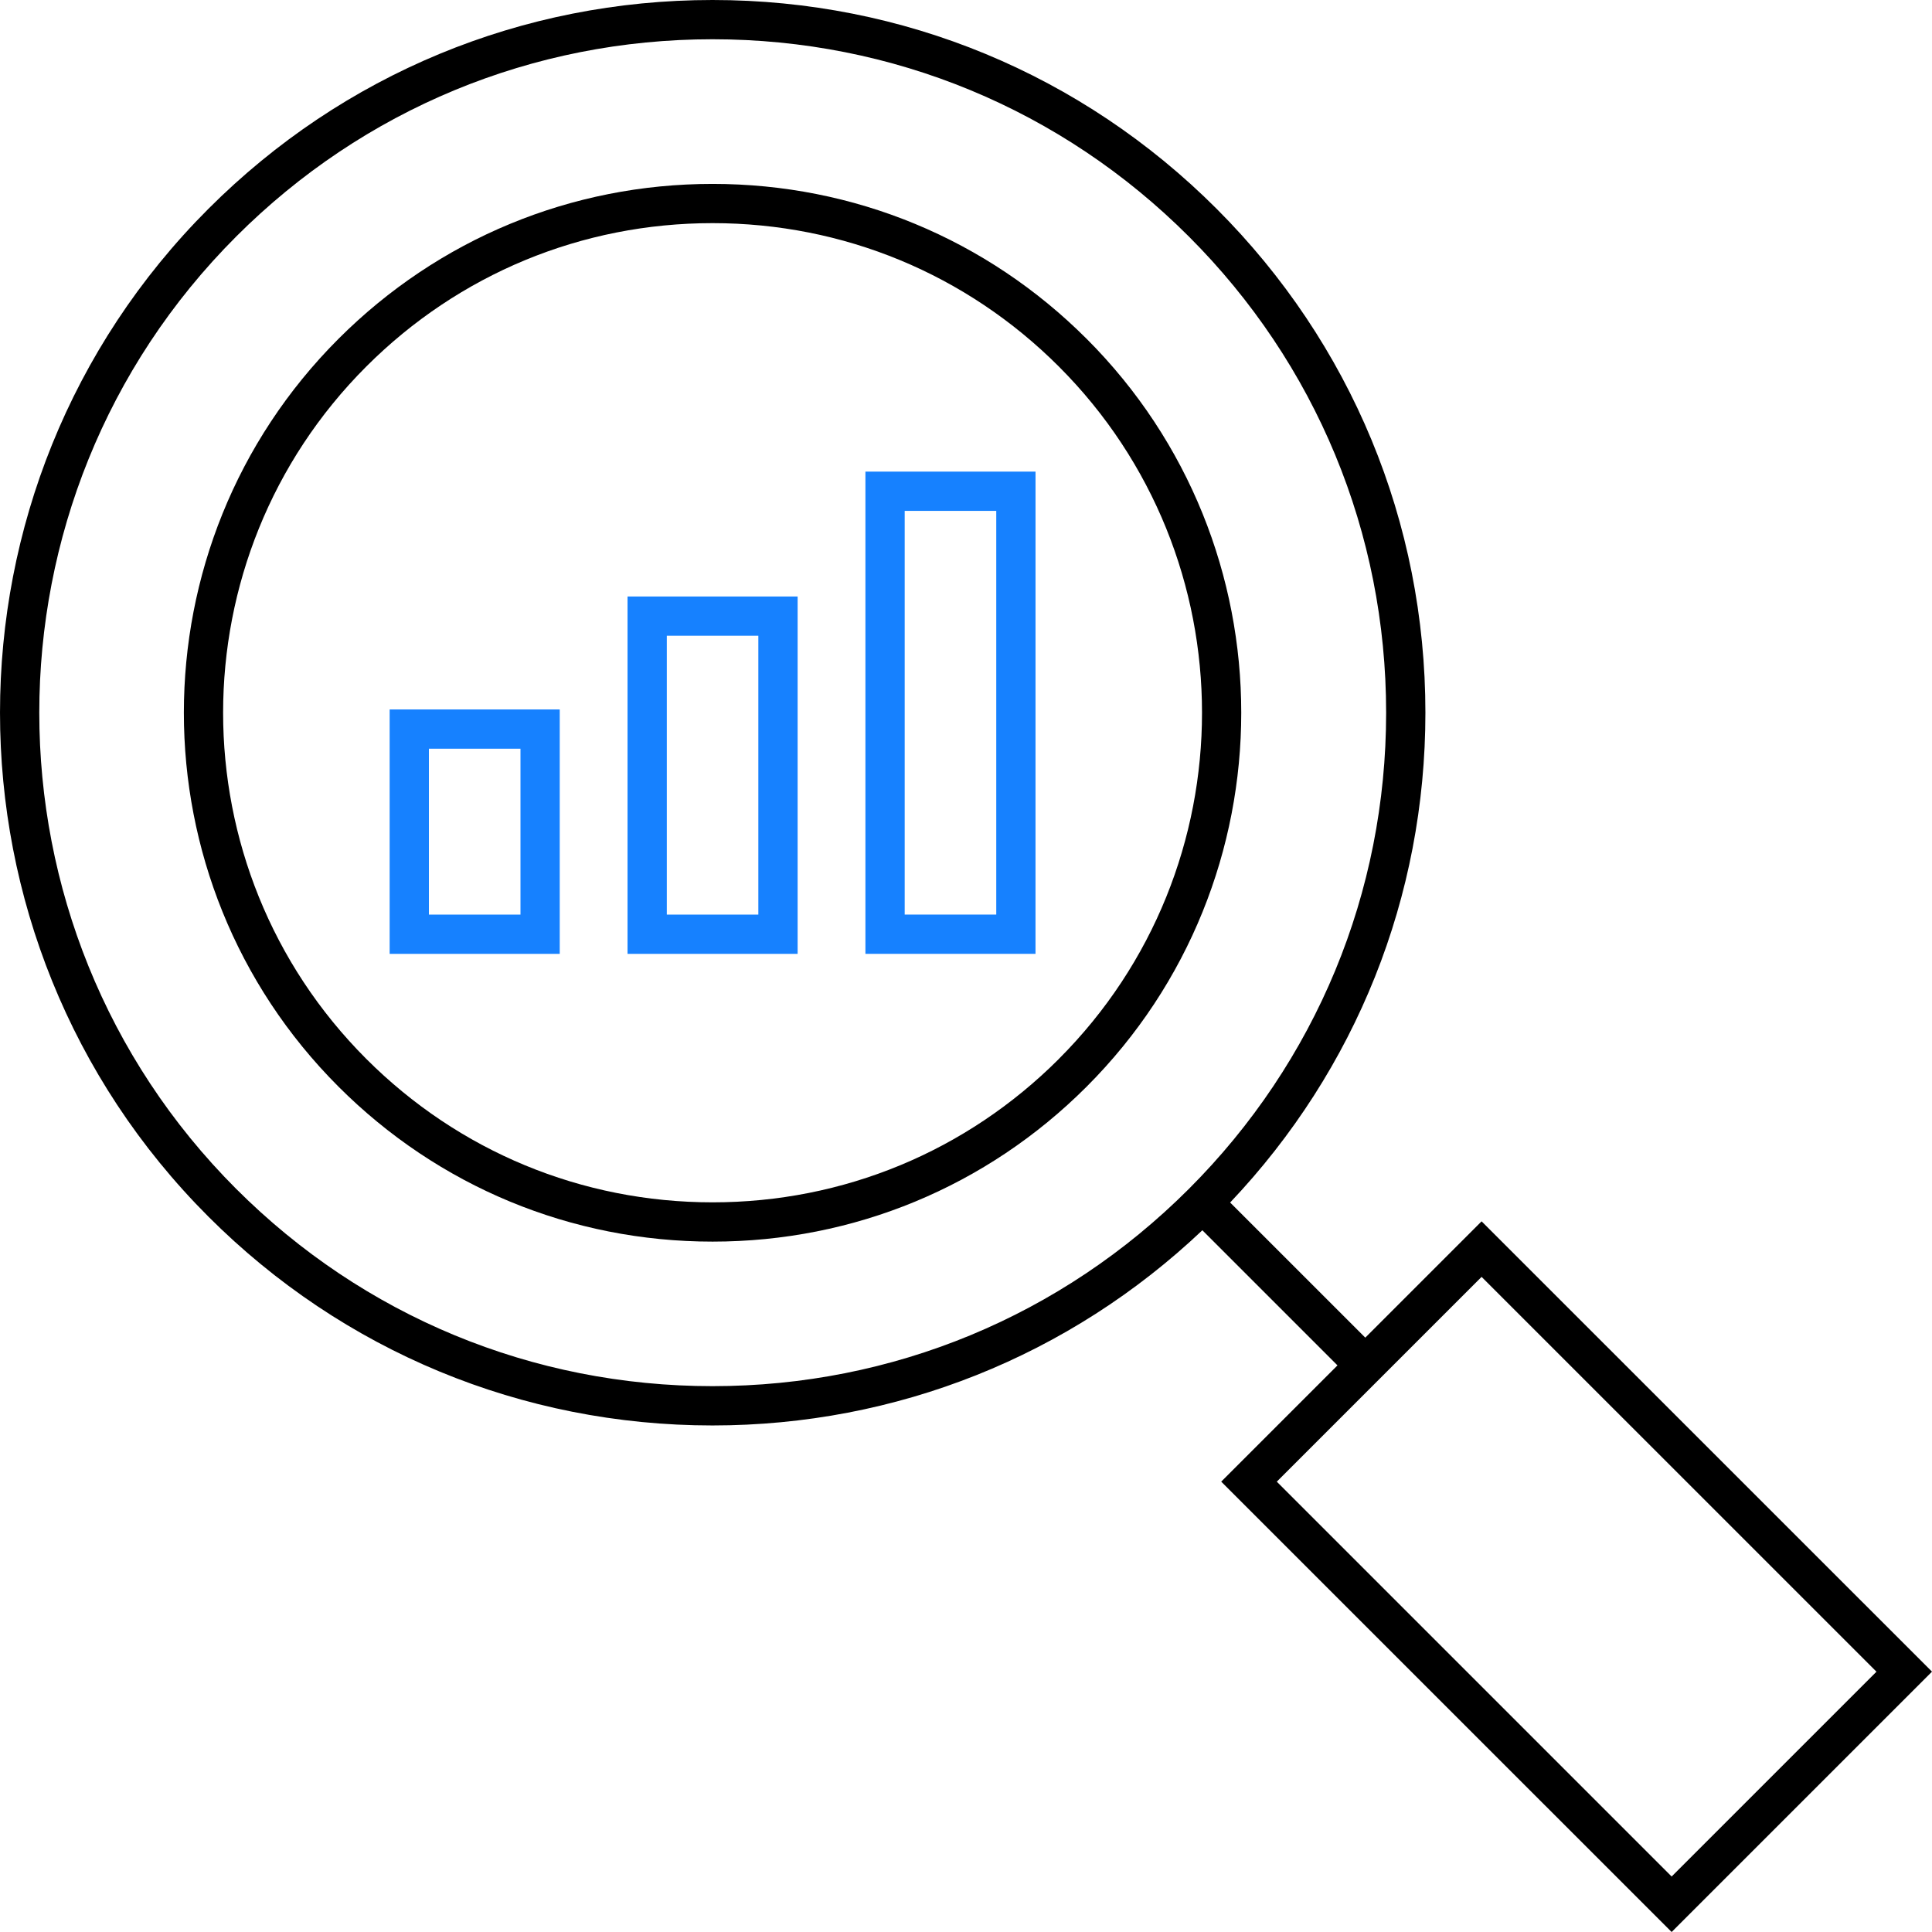 <?xml version="1.0" encoding="UTF-8"?>
<svg width="85px" height="85px" viewBox="0 0 85 85" version="1.1" xmlns="http://www.w3.org/2000/svg" xmlns:xlink="http://www.w3.org/1999/xlink">
    <title>069A3CBD-EA86-4645-B47E-42257FC5177B</title>
    <g id="Page-1" stroke="none" stroke-width="1" fill="none" fill-rule="evenodd">
        <g id="Hire-a-Developer-Dubai-App-Developer" transform="translate(-1020, -15453)" fill-rule="nonzero">
            <g id="noun-analytics-4328104" transform="translate(1020, 15453)">
                <path d="M47.805,14.905 C43.41,10.511 37.566,8.091 31.349,8.091 C25.133,8.091 19.289,10.511 14.894,14.905 C5.821,23.978 5.821,38.739 14.894,47.81 C19.289,52.205 25.134,54.626 31.35,54.626 C37.566,54.626 43.41,52.206 47.805,47.811 C56.878,38.738 56.878,23.976 47.805,14.904 L47.805,14.905 Z M46.585,46.59 C42.516,50.657 37.105,52.898 31.351,52.898 C25.596,52.898 20.186,50.657 16.116,46.588 C7.716,38.19 7.716,24.525 16.116,16.125 C20.185,12.057 25.595,9.817 31.349,9.817 C37.105,9.817 42.514,12.057 46.584,16.125 C54.983,24.524 54.984,38.19 46.584,46.589 L46.585,46.59 Z" id="Shape" fill="#000000"></path>
                <path d="M65.184,53.734 L60.067,58.851 L54.121,52.906 C59.664,47.06 62.712,39.446 62.712,31.358 C62.712,22.982 59.45,15.108 53.525,9.185 C47.602,3.261 39.726,0 31.348,0 C22.971,0 15.095,3.261 9.172,9.184 C-3.057,21.41 -3.057,41.304 9.172,53.53 C15.095,59.452 22.972,62.714 31.348,62.714 C39.437,62.714 47.052,59.666 52.899,54.126 L58.844,60.071 L53.728,65.186 L73.545,85 L85,73.546 L65.184,53.734 Z M10.394,52.309 C-1.16,40.756 -1.16,21.958 10.394,10.404 C15.991,4.808 23.433,1.727 31.349,1.727 C39.265,1.727 46.707,4.808 52.304,10.405 C57.902,16.002 60.984,23.443 60.984,31.357 C60.984,39.27 57.902,46.712 52.304,52.308 C46.707,57.903 39.264,60.985 31.349,60.985 C23.433,60.986 15.99,57.905 10.394,52.308 L10.394,52.309 Z M56.173,65.187 L65.184,56.177 L82.557,73.548 L73.545,82.559 L56.173,65.187 Z" id="Shape" fill="#000000"></path>
                <path d="M17.143,41.966 L24.626,41.966 L24.626,31.213 L17.143,31.213 L17.143,41.966 Z M18.87,32.94 L22.899,32.94 L22.899,40.239 L18.87,40.239 L18.87,32.94 Z" id="Shape" fill="#1681FF"></path>
                <path d="M27.609,41.966 L35.092,41.966 L35.092,26.243 L27.609,26.243 L27.609,41.966 Z M29.337,27.97 L33.364,27.97 L33.364,40.239 L29.337,40.239 L29.337,27.97 Z" id="Shape" fill="#1681FF"></path>
                <path d="M38.075,41.966 L45.558,41.966 L45.559,20.749 L38.075,20.749 L38.075,41.966 Z M39.803,22.477 L43.831,22.477 L43.831,40.238 L39.803,40.238 L39.803,22.477 Z" id="Shape" fill="#1681FF"></path>
            </g>
        </g>
    </g>
</svg>